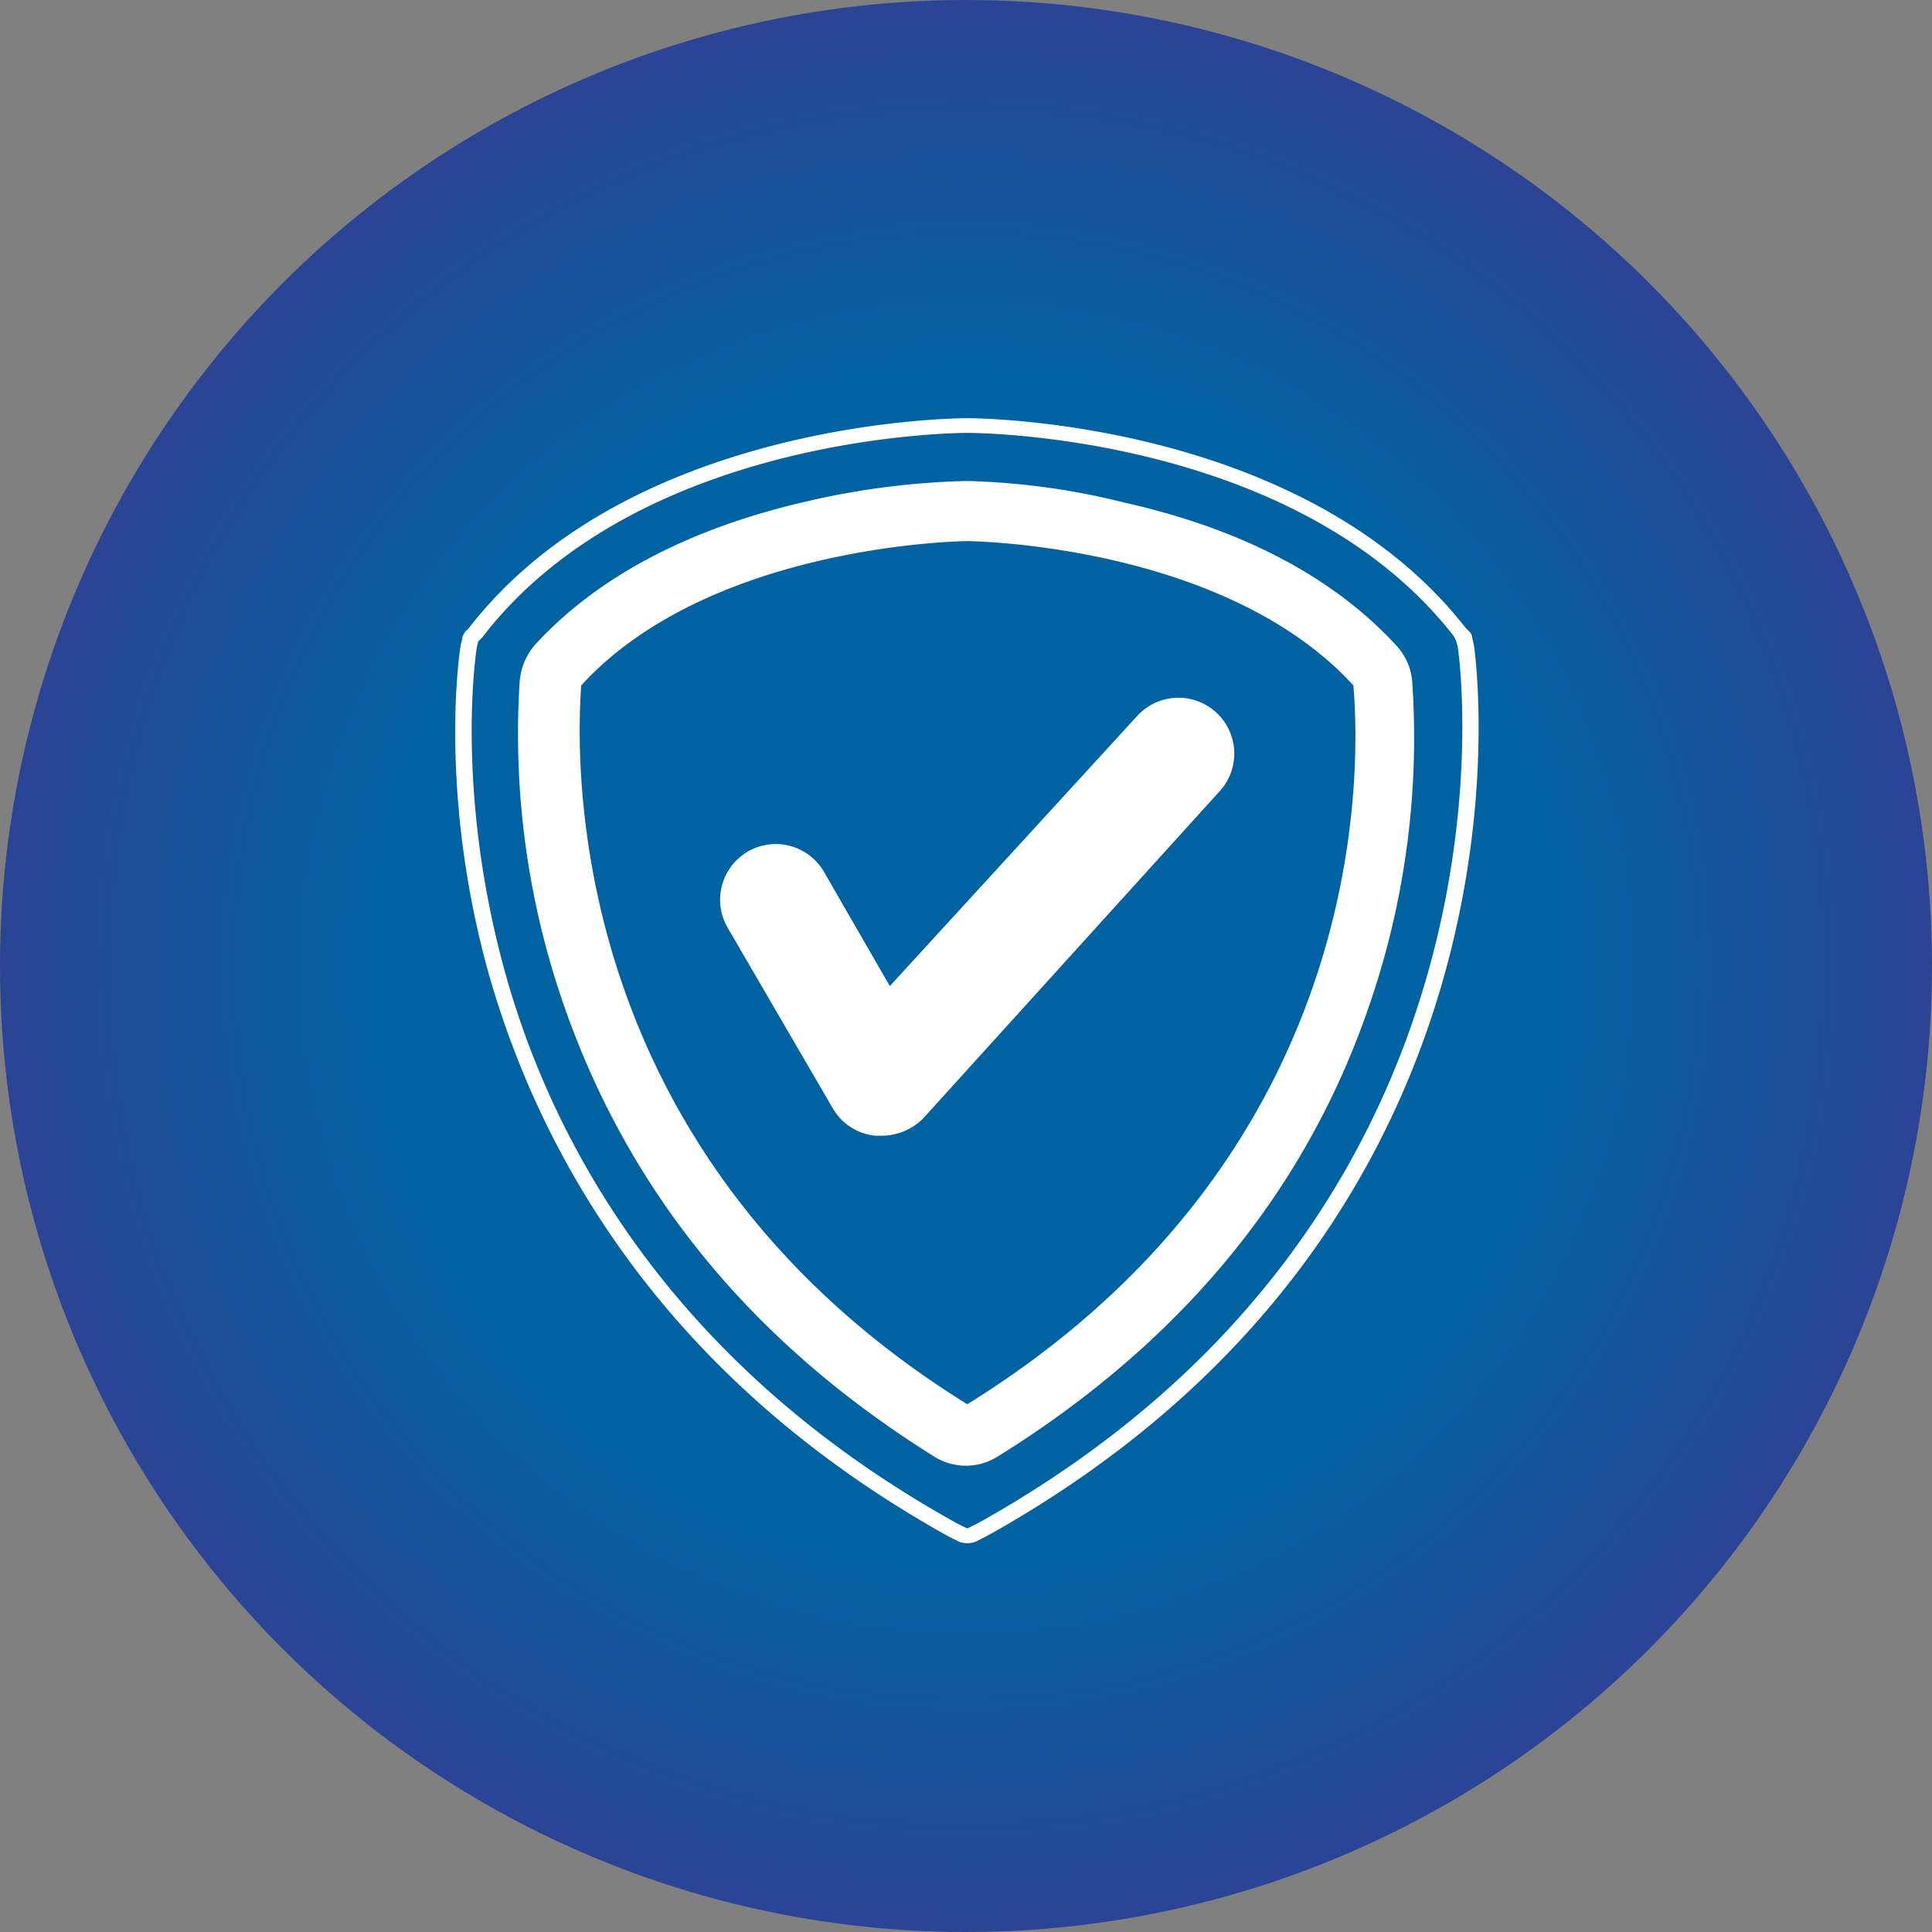 <svg xmlns="http://www.w3.org/2000/svg" xmlns:xlink="http://www.w3.org/1999/xlink" viewBox="-9749.316 1809 167.828 167.828">
  <rect x="-9749.316" y="1809" width="167.828" height="167.828" fill="#808080" stroke="none"/>
  <defs>
    <style>
      .cls-1 {
        fill: url(#radial-gradient);
      }

      .cls-2 {
        fill: #fff;
      }
    </style>
    <radialGradient id="radial-gradient" cx="83.952" cy="83.952" r="83.952" gradientUnits="userSpaceOnUse">
      <stop offset="0" stop-color="#0062a1"/>
      <stop offset="0.602" stop-color="#0062a1"/>
      <stop offset="1" stop-color="#2b4496"/>
    </radialGradient>
  </defs>
  <g id="Group_1751" data-name="Group 1751" transform="translate(-9749.317 1809)">
    <ellipse id="Ellipse_179" data-name="Ellipse 179" class="cls-1" cx="83.914" cy="83.914" rx="83.914" ry="83.914" transform="translate(0 0)"/>
    <g id="Group_1750" data-name="Group 1750" transform="translate(39.544 36.328)">
      <g id="Group_1748" data-name="Group 1748">
        <path id="Path_3887" data-name="Path 3887" class="cls-2" d="M78.557,32.577c1.161,0,28.668.232,42.247,17.642l.232.464.116.464c.116.464,7.08,48.979-41.667,76.138l-.929.464-.929-.464C52.094,113.125,42.113,93.162,38.283,79,34.1,63.566,35.846,51.727,35.962,51.147l.116-.464.348-.348C49.889,32.809,77.4,32.577,78.557,32.577m0-1.277c-1.161,0-29.364.232-43.292,18.222l-.348.348c-.116.232-.232.348-.232.58l-.116.464c-.116.464-1.973,12.651,2.321,28.319,4.062,14.508,14.16,34.819,40.042,49.211l.929.464a2.147,2.147,0,0,0,1.393,0l.929-.464c49.675-27.623,42.479-76.95,42.363-77.53l-.116-.464a.887.887,0,0,0-.232-.58l-.348-.348C107.8,31.532,79.718,31.3,78.557,31.3Z" transform="translate(-34.071 -31.3)"/>
      </g>
      <g id="Group_1749" data-name="Group 1749" transform="translate(5.438 5.455)">
        <path id="Path_3888" data-name="Path 3888" class="cls-2" d="M77.8,41.223c.232,0,22.284.232,33.542,12.535.7,8.357.929,41.086-33.542,62.442C43.566,94.96,43.682,62,44.262,53.758,55.52,41.455,77.572,41.223,77.8,41.223M77.8,36h0a67.6,67.6,0,0,0-13.812,1.741c-10.214,2.321-18.222,6.5-23.677,12.419a5.506,5.506,0,0,0-1.393,3.25,71.748,71.748,0,0,0,3.946,28.436q8.531,24.2,32.034,38.881a5.181,5.181,0,0,0,5.571,0c15.669-9.749,26.579-22.748,32.15-38.881a71.354,71.354,0,0,0,3.83-28.436,5.186,5.186,0,0,0-1.393-3.134c-5.455-5.919-13.347-10.1-23.677-12.419A62.318,62.318,0,0,0,77.8,36Z" transform="translate(-38.756 -36)"/>
      </g>
      <path id="Path_3889" data-name="Path 3889" class="cls-2" d="M67.942,90.262h-.58a4.809,4.809,0,0,1-3.714-2.437L54.595,72.272A4.837,4.837,0,1,1,62.951,67.4l5.687,9.865L90.11,53.818a4.848,4.848,0,0,1,7.2,6.5L71.54,88.753A5.092,5.092,0,0,1,67.942,90.262Z" transform="translate(-30.884 -27.935)"/>
    </g>
  </g>
</svg>
